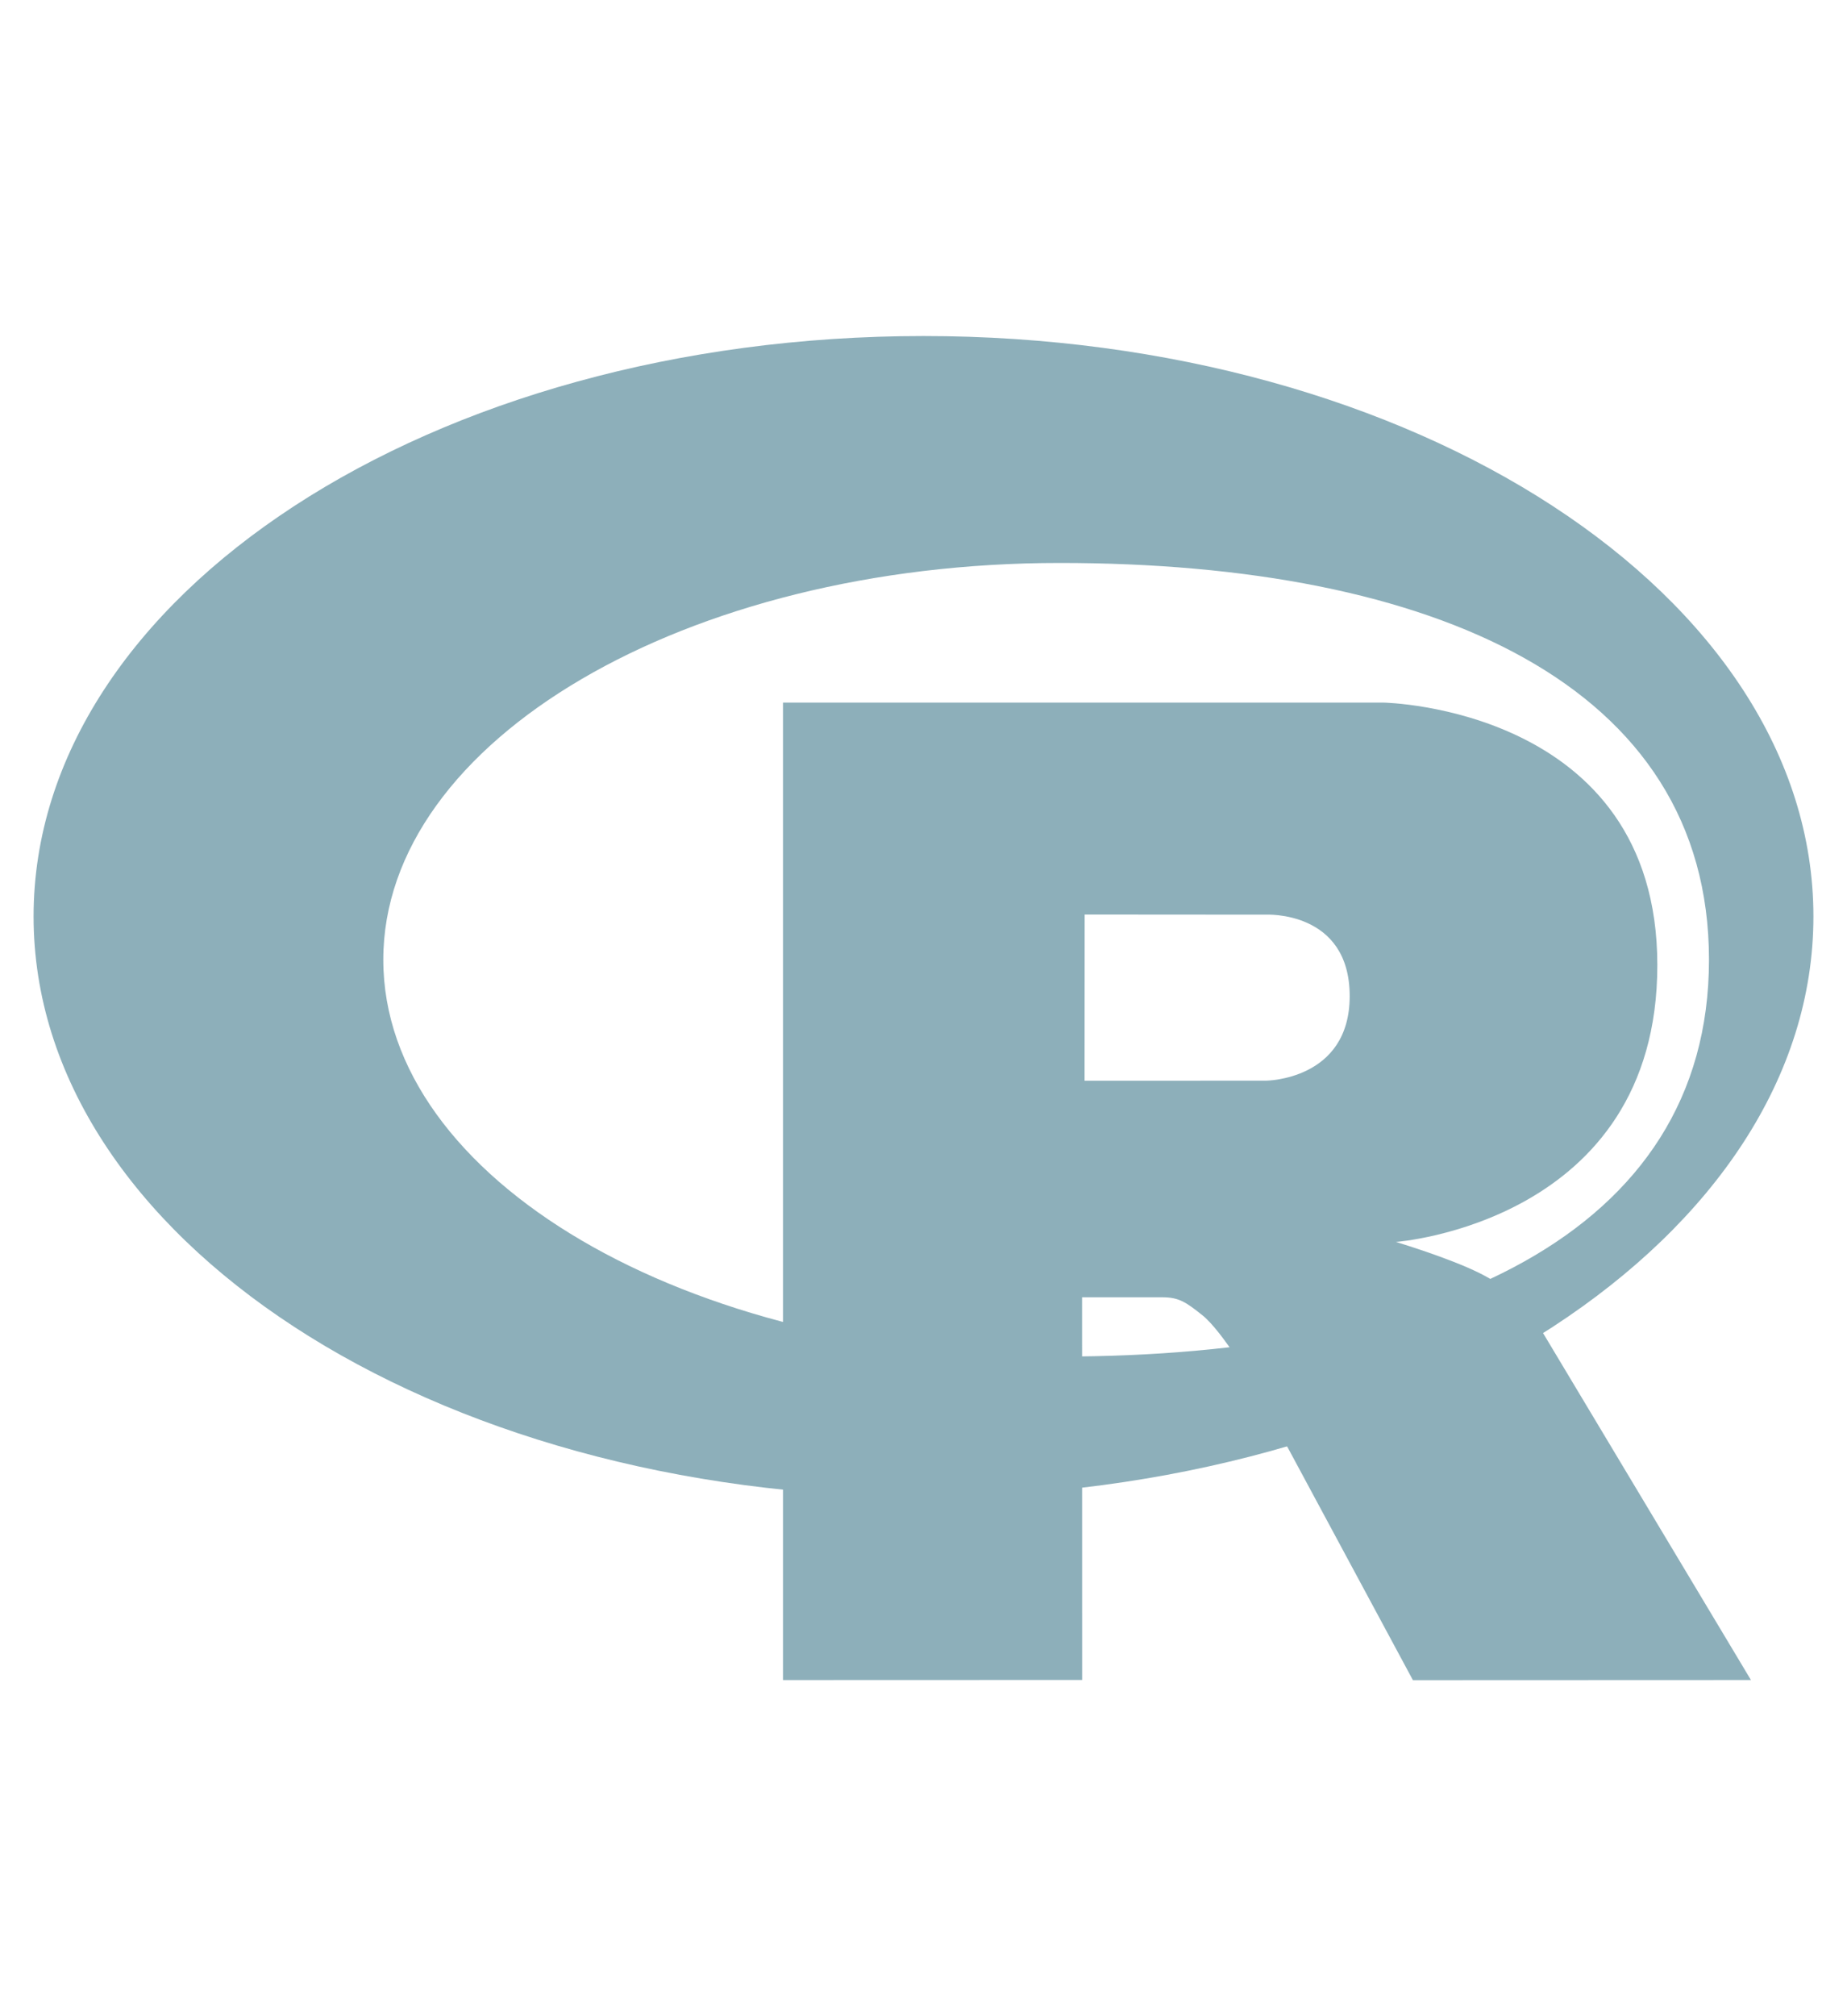 <?xml version="1.0" encoding="utf-8"?>
<svg width="55" height="60" viewBox="0 0 55 60" fill="none" xmlns="http://www.w3.org/2000/svg">
<g id="Rlogo">
<g id="Vector">
<path fill-rule="evenodd" clip-rule="evenodd" d="M27.5 44.545C12.864 44.545 1 36.812 1 27.273C1 17.733 12.864 10 27.5 10C42.136 10 54 17.733 54 27.273C54 36.812 42.136 44.545 27.5 44.545ZM31.556 16.753C20.432 16.753 11.414 22.04 11.414 28.561C11.414 35.083 20.432 40.37 31.556 40.37C42.681 40.37 50.89 36.755 50.89 28.561C50.89 20.37 42.681 16.753 31.556 16.753Z" fill="#8DAFBA"/>
<path fill-rule="evenodd" clip-rule="evenodd" d="M41.566 36.959C41.566 36.959 43.147 37.431 44.065 37.89C44.384 38.049 44.935 38.368 45.333 38.785C45.722 39.194 45.912 39.609 45.912 39.609L52.14 49.996L42.074 50L37.366 41.257C37.366 41.257 36.402 39.618 35.809 39.144C35.314 38.747 35.103 38.606 34.614 38.606C34.273 38.606 32.222 38.606 32.222 38.606L32.224 49.994L23.316 49.997V20.909H41.204C41.204 20.909 49.352 21.054 49.352 28.721C49.352 36.388 41.566 36.959 41.566 36.959ZM37.692 27.219L32.299 27.215L32.296 32.161L37.692 32.16C37.692 32.16 40.191 32.152 40.191 29.644C40.191 27.085 37.692 27.219 37.692 27.219Z" fill="#8DAFBA"/>
</g>
</g>
</svg>
